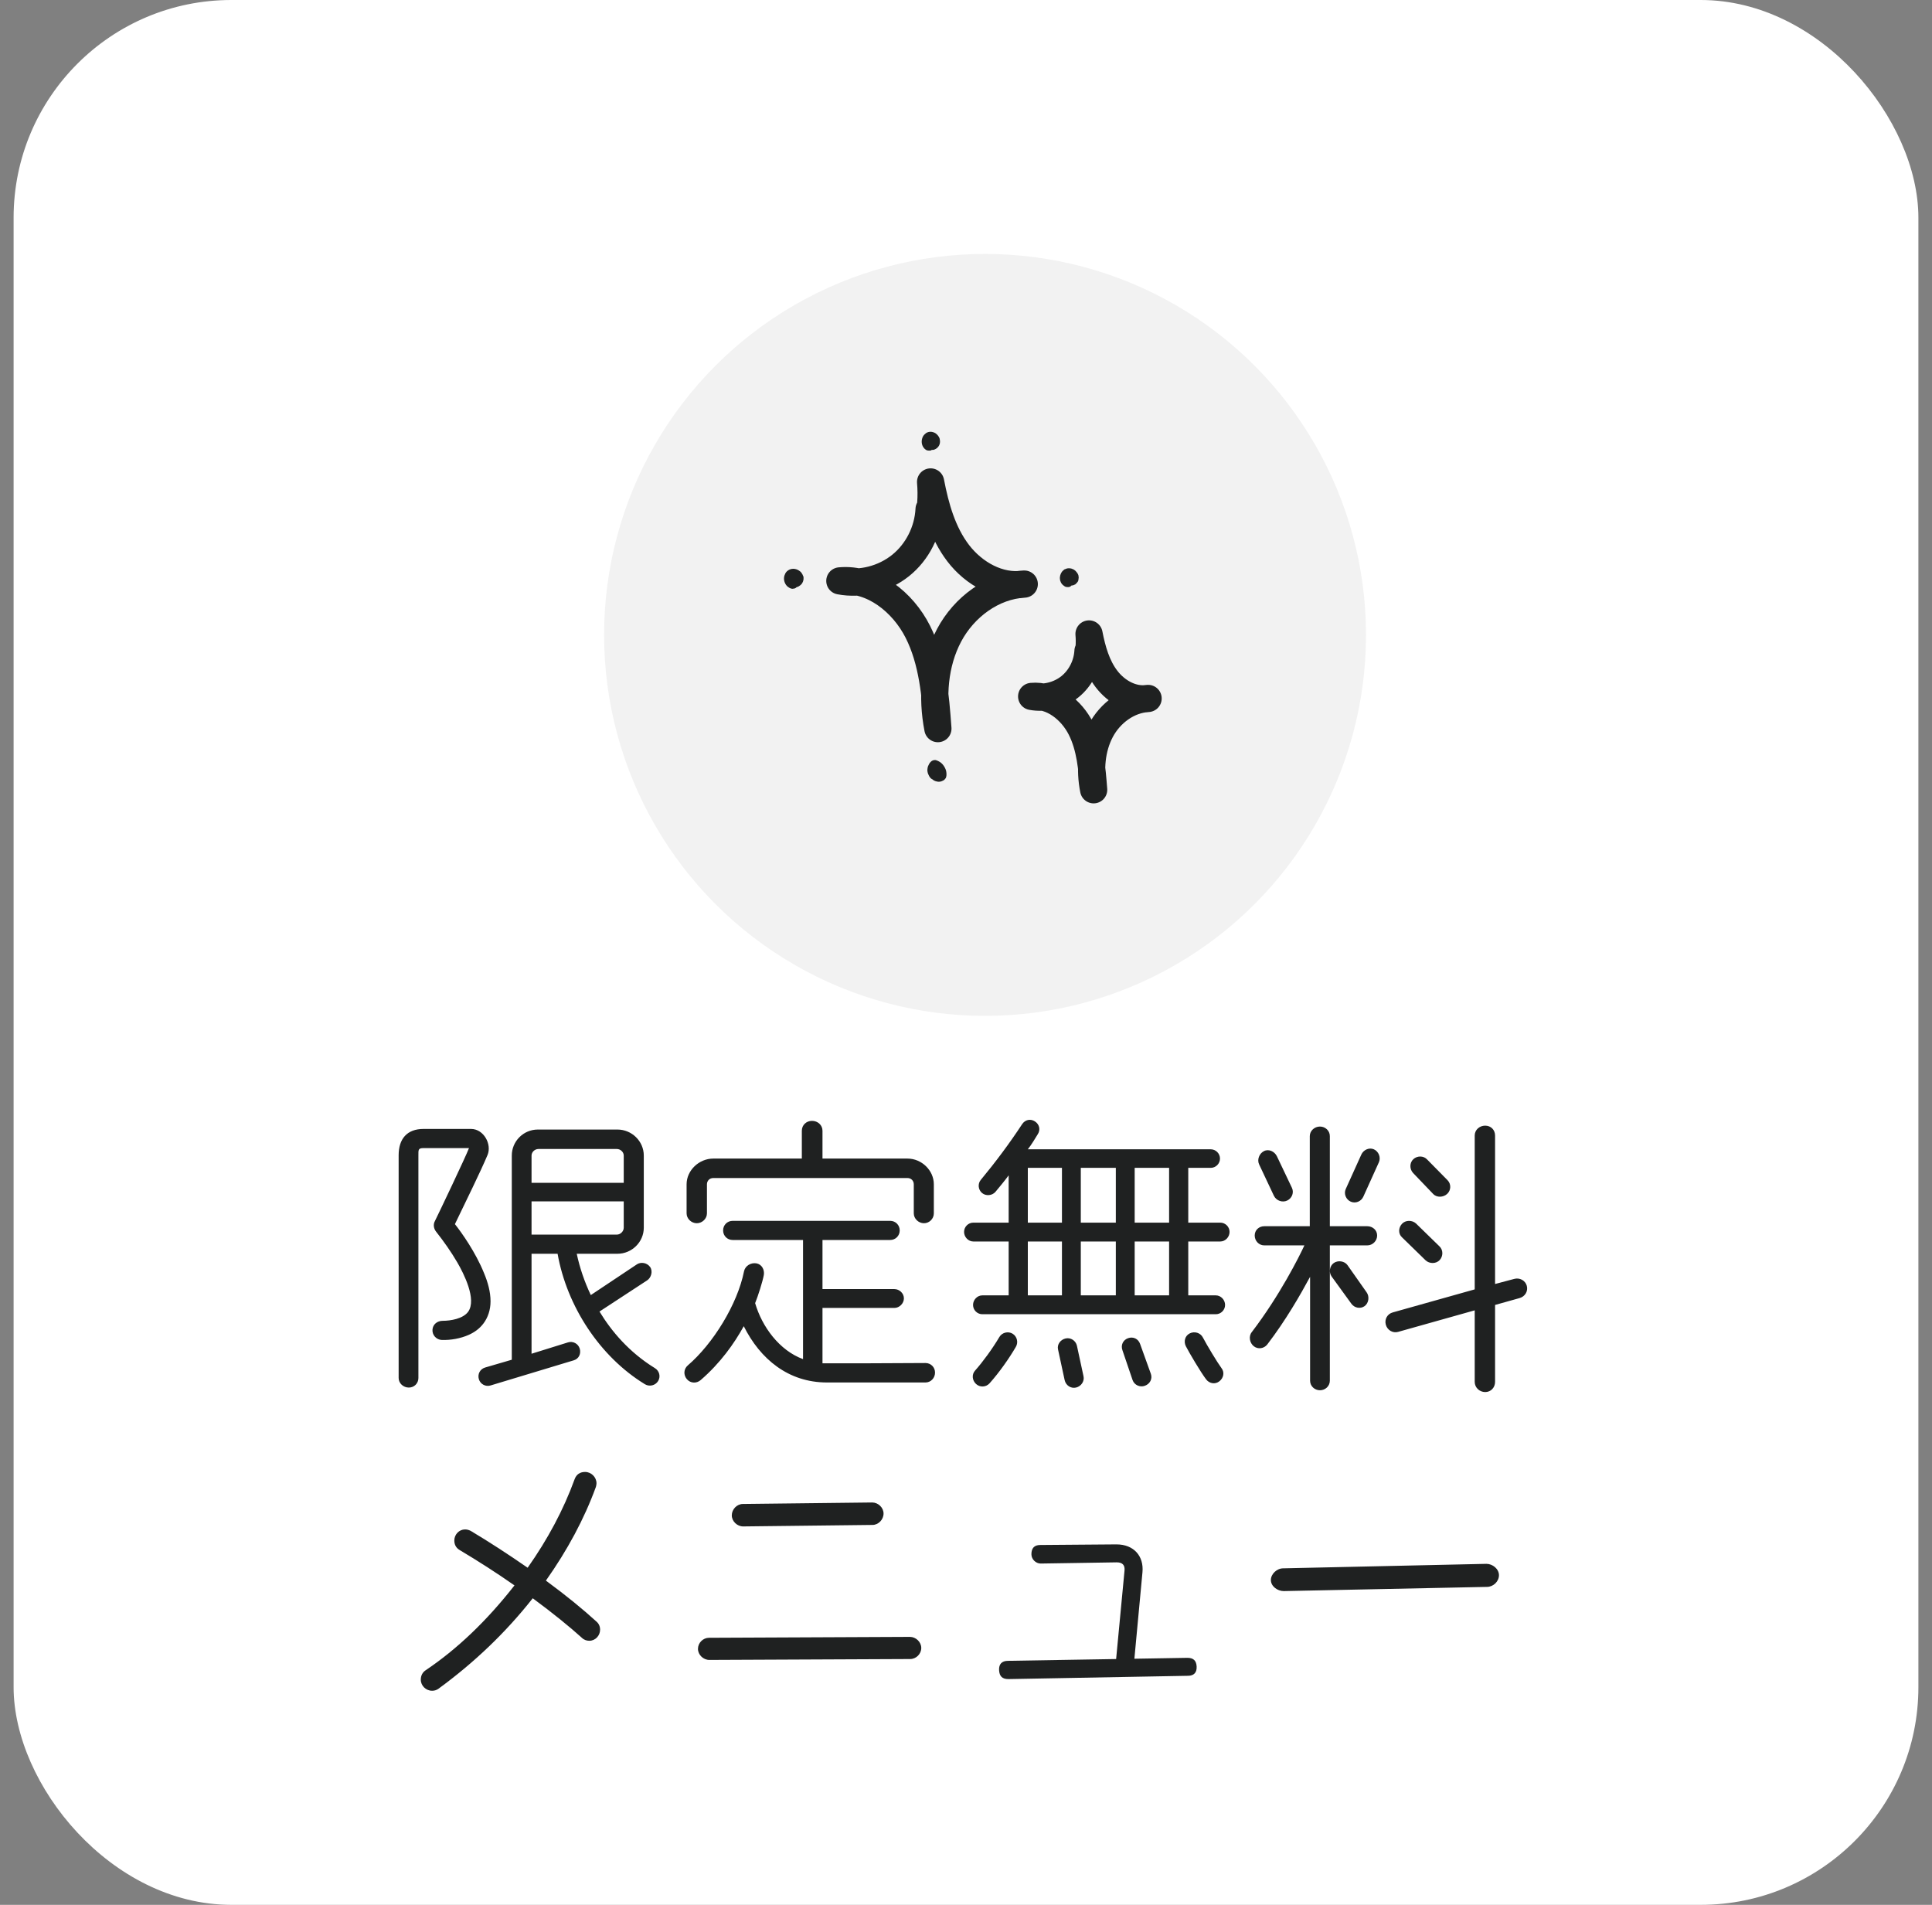 <svg width="71" height="70" viewBox="0 0 71 70" fill="none" xmlns="http://www.w3.org/2000/svg">
<rect x="0" y="0" width="71" height="70" fill="#808080" stroke="none"/>
<rect x="0.5" width="70" height="70" rx="8" fill="white"/>
<path d="M18.027 47.823C18.027 48.142 17.928 48.417 17.774 48.626C17.62 48.835 17.422 48.967 17.224 49.055C16.927 49.187 16.564 49.253 16.234 49.242C16.036 49.231 15.882 49.066 15.893 48.868C15.904 48.67 16.069 48.538 16.267 48.538C16.564 48.538 17.015 48.461 17.202 48.208C17.532 47.757 17.037 46.789 16.806 46.393C16.575 45.997 16.311 45.623 16.025 45.26C15.937 45.15 15.915 44.996 15.981 44.875C16.113 44.611 17.125 42.488 17.235 42.191H15.563C15.365 42.191 15.376 42.257 15.376 42.455V50.639C15.376 50.837 15.222 50.991 15.024 50.991C14.826 50.991 14.65 50.837 14.65 50.639V42.455C14.65 41.85 14.958 41.487 15.563 41.487H17.312C17.774 41.487 18.082 42.048 17.917 42.444C17.653 43.071 17.114 44.16 16.718 44.985C16.971 45.304 17.477 46.019 17.785 46.778C17.928 47.119 18.027 47.471 18.027 47.823ZM24.187 50.749C24.088 50.914 23.868 50.969 23.703 50.87C22.042 49.858 20.832 47.999 20.491 46.074H19.534V49.748L20.876 49.33C21.052 49.275 21.25 49.374 21.305 49.561C21.36 49.748 21.272 49.935 21.085 49.99L18.027 50.914C17.851 50.969 17.653 50.87 17.598 50.683C17.543 50.496 17.642 50.309 17.829 50.254L18.808 49.968V42.466C18.808 41.938 19.237 41.509 19.765 41.509H22.691C23.219 41.509 23.659 41.938 23.659 42.466V45.117C23.659 45.645 23.219 46.074 22.691 46.074H21.195C21.305 46.591 21.481 47.108 21.712 47.592L23.395 46.47C23.549 46.36 23.78 46.404 23.89 46.558C24 46.712 23.934 46.954 23.78 47.053L22.031 48.197C22.471 48.923 23.12 49.693 24.066 50.276C24.231 50.375 24.286 50.584 24.187 50.749ZM19.534 43.467H22.922V42.466C22.922 42.334 22.801 42.224 22.669 42.224H19.787C19.655 42.224 19.534 42.334 19.534 42.466V43.467ZM22.922 45.117V44.149H19.534V45.37H22.669C22.801 45.37 22.922 45.249 22.922 45.117ZM34.318 43.522V44.589C34.318 44.787 34.153 44.952 33.955 44.952C33.757 44.952 33.581 44.787 33.581 44.589V43.522C33.581 43.39 33.482 43.291 33.35 43.291H26.211C26.079 43.291 25.98 43.39 25.98 43.522V44.589C25.98 44.787 25.804 44.952 25.606 44.952C25.408 44.952 25.232 44.787 25.232 44.589V43.522C25.232 43.005 25.694 42.576 26.211 42.576H29.467V41.553C29.467 41.344 29.632 41.19 29.841 41.19C30.05 41.19 30.226 41.344 30.226 41.553V42.576H33.35C33.867 42.576 34.318 43.005 34.318 43.522ZM34.362 50.441C34.362 50.639 34.208 50.804 34.01 50.804H30.391C28.972 50.804 27.938 49.946 27.333 48.736C26.981 49.374 26.475 50.089 25.749 50.716C25.595 50.848 25.375 50.837 25.243 50.683C25.111 50.529 25.122 50.309 25.276 50.177C26.2 49.385 27.102 47.933 27.344 46.712C27.388 46.514 27.597 46.393 27.795 46.426C27.993 46.459 28.103 46.657 28.07 46.855C28.026 47.097 27.861 47.614 27.751 47.889C28.004 48.758 28.642 49.627 29.511 49.946V45.568H26.926C26.728 45.568 26.574 45.414 26.574 45.216C26.574 45.018 26.728 44.864 26.926 44.864H32.712C32.91 44.864 33.064 45.018 33.064 45.216C33.064 45.414 32.91 45.568 32.712 45.568H30.226V47.372H32.866C33.053 47.372 33.218 47.526 33.218 47.713C33.218 47.9 33.053 48.065 32.866 48.065H30.226V50.1C31.117 50.1 32.767 50.1 34.01 50.089C34.208 50.089 34.362 50.243 34.362 50.441ZM45.186 45.271C45.186 45.458 45.032 45.623 44.845 45.623H43.668V47.603H44.68C44.867 47.603 45.021 47.768 45.021 47.955C45.021 48.142 44.867 48.296 44.68 48.296H36.1C35.913 48.296 35.759 48.142 35.759 47.955C35.759 47.768 35.913 47.603 36.1 47.603H37.068V45.623H35.77C35.583 45.623 35.429 45.458 35.429 45.271C35.429 45.084 35.583 44.93 35.77 44.93H37.068V43.192C36.914 43.401 36.749 43.599 36.584 43.797C36.463 43.94 36.232 43.962 36.089 43.841C35.946 43.72 35.924 43.5 36.045 43.357C36.584 42.708 37.101 42.015 37.563 41.311C37.673 41.146 37.871 41.102 38.036 41.212C38.201 41.322 38.245 41.52 38.135 41.685C38.047 41.828 37.904 42.07 37.772 42.235H44.493C44.68 42.235 44.834 42.389 44.834 42.576C44.834 42.763 44.68 42.917 44.493 42.917H43.668V44.93H44.845C45.032 44.93 45.186 45.084 45.186 45.271ZM37.772 44.93H39.026V42.917H37.772V44.93ZM39.719 44.93H41.006V42.917H39.719V44.93ZM41.699 44.93H42.964V42.917H41.699V44.93ZM37.772 47.603H39.026V45.623H37.772V47.603ZM39.719 47.603H41.006V45.623H39.719V47.603ZM41.699 47.603H42.964V45.623H41.699V47.603ZM37.332 49.495C37.09 49.913 36.727 50.43 36.364 50.837C36.232 50.98 36.012 50.991 35.869 50.859C35.726 50.727 35.704 50.507 35.836 50.364C36.111 50.056 36.474 49.561 36.727 49.132C36.826 48.967 37.046 48.912 37.211 49.011C37.376 49.11 37.431 49.33 37.332 49.495ZM44.889 50.276C45.01 50.43 44.966 50.639 44.812 50.76C44.658 50.881 44.449 50.848 44.328 50.694C44.119 50.419 43.712 49.726 43.58 49.473C43.492 49.297 43.547 49.088 43.723 49C43.899 48.912 44.119 48.978 44.207 49.154C44.35 49.429 44.735 50.067 44.889 50.276ZM41.897 49.385L42.293 50.485C42.359 50.672 42.26 50.859 42.073 50.925C41.897 50.991 41.688 50.903 41.622 50.716L41.248 49.616C41.182 49.429 41.27 49.242 41.457 49.176C41.644 49.11 41.831 49.198 41.897 49.385ZM39.576 49.451L39.818 50.573C39.862 50.76 39.73 50.947 39.543 50.991C39.356 51.035 39.169 50.914 39.125 50.716L38.883 49.594C38.839 49.407 38.971 49.231 39.158 49.187C39.345 49.143 39.532 49.264 39.576 49.451ZM56.109 47.251C56.164 47.449 56.043 47.647 55.845 47.702L54.943 47.955V50.782C54.943 50.991 54.789 51.156 54.58 51.156C54.371 51.156 54.195 50.991 54.195 50.782V48.153L51.379 48.945C51.181 49 50.983 48.879 50.928 48.681C50.873 48.483 50.983 48.285 51.181 48.23L54.195 47.383V41.729C54.195 41.52 54.371 41.366 54.58 41.366C54.789 41.366 54.943 41.52 54.943 41.729V47.185L55.647 46.998C55.845 46.943 56.054 47.053 56.109 47.251ZM50.609 45.403C50.609 45.601 50.444 45.766 50.246 45.766H48.871V50.738C48.871 50.936 48.706 51.09 48.508 51.09C48.31 51.09 48.145 50.936 48.145 50.738V46.921C47.782 47.592 47.254 48.516 46.572 49.407C46.451 49.561 46.231 49.594 46.077 49.473C45.923 49.352 45.879 49.11 46 48.956C47.034 47.603 47.749 46.173 47.936 45.766H46.462C46.264 45.766 46.11 45.601 46.11 45.403C46.11 45.205 46.264 45.062 46.462 45.062H48.134V41.751C48.134 41.553 48.31 41.399 48.508 41.399C48.706 41.399 48.871 41.553 48.871 41.751V45.062H50.246C50.444 45.062 50.609 45.205 50.609 45.403ZM50.675 42.708L50.103 43.973C50.026 44.149 49.817 44.237 49.641 44.16C49.465 44.083 49.377 43.874 49.454 43.698L50.026 42.433C50.103 42.257 50.312 42.158 50.488 42.235C50.664 42.312 50.752 42.532 50.675 42.708ZM46.924 42.488L47.474 43.643C47.562 43.819 47.485 44.028 47.309 44.116C47.133 44.204 46.902 44.127 46.814 43.94L46.275 42.796C46.187 42.62 46.275 42.389 46.451 42.301C46.627 42.213 46.836 42.312 46.924 42.488ZM52.446 42.609L53.194 43.368C53.337 43.511 53.326 43.742 53.183 43.874C53.04 44.006 52.798 44.017 52.666 43.874L51.929 43.104C51.797 42.961 51.797 42.73 51.94 42.598C52.083 42.466 52.314 42.466 52.446 42.609ZM52.908 46.305C52.776 46.448 52.534 46.448 52.391 46.316L51.522 45.469C51.379 45.337 51.39 45.117 51.522 44.974C51.654 44.831 51.896 44.831 52.039 44.963L52.897 45.799C53.04 45.931 53.04 46.162 52.908 46.305ZM49.52 46.492L50.224 47.493C50.334 47.647 50.301 47.889 50.147 47.999C49.993 48.109 49.773 48.065 49.663 47.911L48.937 46.91C48.827 46.756 48.86 46.525 49.014 46.415C49.168 46.305 49.41 46.338 49.52 46.492ZM21.657 60.296C21.558 60.296 21.459 60.263 21.382 60.186C20.931 59.779 20.337 59.295 19.578 58.734C18.599 59.977 17.444 61.088 16.102 62.067C16.036 62.111 15.959 62.133 15.882 62.133C15.651 62.133 15.464 61.946 15.464 61.726C15.464 61.572 15.53 61.451 15.651 61.374C16.795 60.604 17.884 59.57 18.907 58.261C18.247 57.799 17.576 57.37 16.894 56.963C16.762 56.886 16.696 56.765 16.696 56.611C16.696 56.391 16.872 56.204 17.092 56.204C17.169 56.204 17.235 56.226 17.301 56.259C17.983 56.666 18.676 57.117 19.391 57.612C20.128 56.567 20.711 55.478 21.118 54.356C21.184 54.18 21.316 54.092 21.503 54.092C21.723 54.092 21.921 54.279 21.921 54.51C21.921 54.554 21.91 54.598 21.899 54.642C21.47 55.819 20.854 56.963 20.062 58.085C20.81 58.635 21.426 59.141 21.921 59.592C22.009 59.669 22.053 59.768 22.053 59.889C22.053 60.109 21.877 60.296 21.657 60.296ZM32.47 55.621C32.47 55.841 32.283 56.039 32.063 56.039L27.311 56.094C27.091 56.094 26.893 55.907 26.893 55.687C26.893 55.467 27.08 55.269 27.3 55.269L32.052 55.214C32.272 55.214 32.47 55.401 32.47 55.621ZM33.856 60.56C33.856 60.78 33.669 60.967 33.449 60.967L26.068 61C25.848 61 25.65 60.813 25.65 60.593C25.65 60.373 25.837 60.186 26.057 60.186L33.438 60.153C33.658 60.153 33.856 60.34 33.856 60.56ZM43.976 61.242C43.987 61.462 43.877 61.583 43.657 61.583L37.057 61.704C36.837 61.704 36.727 61.605 36.716 61.374C36.705 61.154 36.815 61.033 37.046 61.033L41.017 60.967L41.325 57.722C41.347 57.513 41.248 57.414 41.039 57.414L38.245 57.458C38.069 57.458 37.904 57.304 37.904 57.117C37.904 56.886 38.014 56.776 38.234 56.776L41.028 56.754C41.677 56.754 42.04 57.194 41.985 57.777L41.688 60.956L43.635 60.923C43.855 60.923 43.965 61.022 43.976 61.242ZM55.086 57.887C55.086 58.118 54.877 58.316 54.646 58.316L47.177 58.47C46.946 58.47 46.704 58.294 46.704 58.063C46.704 57.843 46.924 57.634 47.155 57.634L54.624 57.469C54.855 57.469 55.086 57.656 55.086 57.887Z" fill="#1F2121"/>
<circle cx="36.2" cy="23.332" r="14" fill="#F2F2F2"/>
<g clip-path="url(#clip0_11968_203604)">
<path d="M34.144 18.71C34.106 19.512 33.715 20.287 33.094 20.783C32.474 21.278 31.641 21.494 30.864 21.347C32.066 21.235 33.179 22.127 33.728 23.213C34.276 24.299 34.378 25.557 34.467 26.776C34.242 25.621 34.331 24.381 34.879 23.346C35.427 22.312 36.481 21.524 37.641 21.464C36.719 21.606 35.789 21.08 35.215 20.331C34.641 19.581 34.378 18.642 34.199 17.711C34.246 18.237 34.208 18.767 34.076 19.279" stroke="#1F2121" stroke-linecap="round" stroke-linejoin="round"/>
<path d="M39.983 23.926C39.957 24.43 39.711 24.921 39.32 25.236C38.929 25.55 38.402 25.684 37.913 25.593C38.67 25.524 39.375 26.084 39.723 26.774C40.072 27.463 40.131 28.256 40.191 29.023C40.046 28.295 40.106 27.511 40.45 26.856C40.794 26.201 41.461 25.705 42.192 25.667C41.61 25.757 41.024 25.425 40.663 24.951C40.301 24.477 40.136 23.883 40.021 23.297C40.051 23.629 40.025 23.965 39.944 24.284" stroke="#1F2121" stroke-linecap="round" stroke-linejoin="round"/>
<path d="M29.512 21.165C29.495 21.109 29.474 21.075 29.436 21.027C29.432 21.023 29.427 21.014 29.419 21.01C29.398 20.993 29.376 20.976 29.355 20.963C29.296 20.924 29.219 20.902 29.151 20.902C29.062 20.902 28.977 20.937 28.913 21.001C28.896 21.019 28.879 21.04 28.866 21.062C28.862 21.07 28.858 21.079 28.854 21.088C28.845 21.109 28.832 21.135 28.824 21.161C28.816 21.187 28.816 21.217 28.811 21.243C28.811 21.282 28.811 21.32 28.824 21.359C28.832 21.398 28.849 21.432 28.866 21.462C28.879 21.484 28.896 21.51 28.913 21.527C28.922 21.536 28.926 21.54 28.934 21.549C28.981 21.587 29.02 21.613 29.079 21.631C29.109 21.639 29.134 21.639 29.164 21.631C29.194 21.631 29.219 21.622 29.245 21.605C29.253 21.6 29.258 21.592 29.266 21.583C29.283 21.579 29.3 21.57 29.313 21.566C29.33 21.557 29.342 21.553 29.359 21.544C29.381 21.531 29.402 21.514 29.423 21.497C29.449 21.475 29.47 21.45 29.487 21.419C29.529 21.346 29.546 21.247 29.517 21.161L29.512 21.165Z" fill="#1F2121"/>
<path d="M39.643 21.232C39.643 21.21 39.639 21.184 39.634 21.163C39.634 21.154 39.634 21.146 39.63 21.141C39.621 21.116 39.613 21.09 39.596 21.068C39.583 21.047 39.566 21.025 39.549 21.008C39.545 20.999 39.536 20.995 39.532 20.986C39.511 20.969 39.494 20.952 39.473 20.939C39.464 20.934 39.456 20.93 39.452 20.926C39.43 20.917 39.405 20.904 39.379 20.896C39.354 20.887 39.324 20.887 39.298 20.883C39.29 20.883 39.282 20.883 39.273 20.883C39.248 20.883 39.218 20.887 39.192 20.896C39.171 20.9 39.154 20.913 39.133 20.922H39.12C39.099 20.939 39.078 20.956 39.061 20.973C39.035 20.995 39.018 21.021 39.001 21.051C38.988 21.072 38.98 21.098 38.971 21.12C38.971 21.128 38.967 21.137 38.963 21.141C38.959 21.167 38.954 21.193 38.95 21.219C38.95 21.227 38.95 21.236 38.95 21.245C38.95 21.271 38.954 21.296 38.959 21.322C38.959 21.331 38.959 21.34 38.967 21.348C38.976 21.374 38.984 21.4 38.997 21.421C39.01 21.443 39.027 21.465 39.044 21.482C39.048 21.49 39.056 21.495 39.061 21.499C39.082 21.516 39.103 21.533 39.124 21.546C39.15 21.564 39.175 21.572 39.205 21.572C39.235 21.576 39.26 21.576 39.29 21.572C39.32 21.564 39.341 21.551 39.362 21.533C39.367 21.533 39.371 21.525 39.375 21.516C39.392 21.516 39.405 21.516 39.422 21.512C39.43 21.512 39.434 21.512 39.439 21.508C39.456 21.499 39.477 21.49 39.498 21.482H39.507C39.549 21.447 39.579 21.417 39.609 21.374C39.63 21.34 39.63 21.322 39.634 21.288C39.634 21.275 39.639 21.262 39.639 21.245C39.639 21.245 39.639 21.236 39.639 21.232H39.643Z" fill="#1F2121"/>
<path d="M34.782 28.422C34.782 28.392 34.773 28.358 34.769 28.328C34.748 28.241 34.701 28.164 34.646 28.095C34.586 28.022 34.501 27.97 34.412 27.94C34.344 27.914 34.255 27.94 34.204 27.996C34.157 28.043 34.131 28.095 34.106 28.155C34.102 28.168 34.097 28.181 34.093 28.198C34.089 28.228 34.08 28.263 34.08 28.297C34.08 28.328 34.085 28.362 34.093 28.392C34.093 28.405 34.102 28.418 34.106 28.435C34.131 28.495 34.157 28.552 34.204 28.599C34.225 28.62 34.25 28.633 34.276 28.646C34.289 28.655 34.297 28.668 34.314 28.677C34.399 28.724 34.505 28.745 34.599 28.711C34.624 28.702 34.65 28.689 34.675 28.677C34.705 28.659 34.731 28.629 34.752 28.599C34.773 28.564 34.777 28.53 34.782 28.491C34.782 28.483 34.782 28.474 34.782 28.465C34.782 28.453 34.782 28.439 34.782 28.427V28.422Z" fill="#1F2121"/>
<path d="M34.535 16.134C34.531 16.108 34.518 16.083 34.505 16.061C34.505 16.052 34.497 16.044 34.493 16.04C34.476 16.014 34.454 15.983 34.429 15.962C34.408 15.945 34.391 15.928 34.369 15.915C34.348 15.902 34.323 15.893 34.297 15.884C34.263 15.871 34.229 15.867 34.195 15.867C34.14 15.867 34.097 15.88 34.046 15.906C34.034 15.915 34.021 15.923 34.008 15.936C33.995 15.945 33.983 15.958 33.97 15.971C33.953 15.988 33.936 16.009 33.923 16.031C33.91 16.052 33.902 16.078 33.893 16.1C33.881 16.134 33.876 16.169 33.872 16.208C33.872 16.242 33.872 16.281 33.881 16.315C33.889 16.35 33.902 16.384 33.919 16.414L33.927 16.427C33.927 16.427 33.953 16.462 33.966 16.479C33.983 16.5 34.008 16.514 34.029 16.531C34.055 16.548 34.08 16.557 34.11 16.557C34.14 16.561 34.165 16.561 34.195 16.557C34.212 16.557 34.225 16.544 34.238 16.535C34.259 16.535 34.284 16.535 34.306 16.531C34.31 16.531 34.318 16.531 34.323 16.526C34.344 16.518 34.369 16.509 34.391 16.496C34.459 16.457 34.518 16.384 34.535 16.307C34.539 16.285 34.544 16.264 34.544 16.242V16.229C34.544 16.203 34.544 16.173 34.535 16.147V16.134Z" fill="#1F2121"/>
</g>
<defs>
<clipPath id="clip0_11968_203604">
<rect width="14" height="14" fill="white" transform="translate(28.811 15.867)"/>
</clipPath>
</defs>
</svg>

